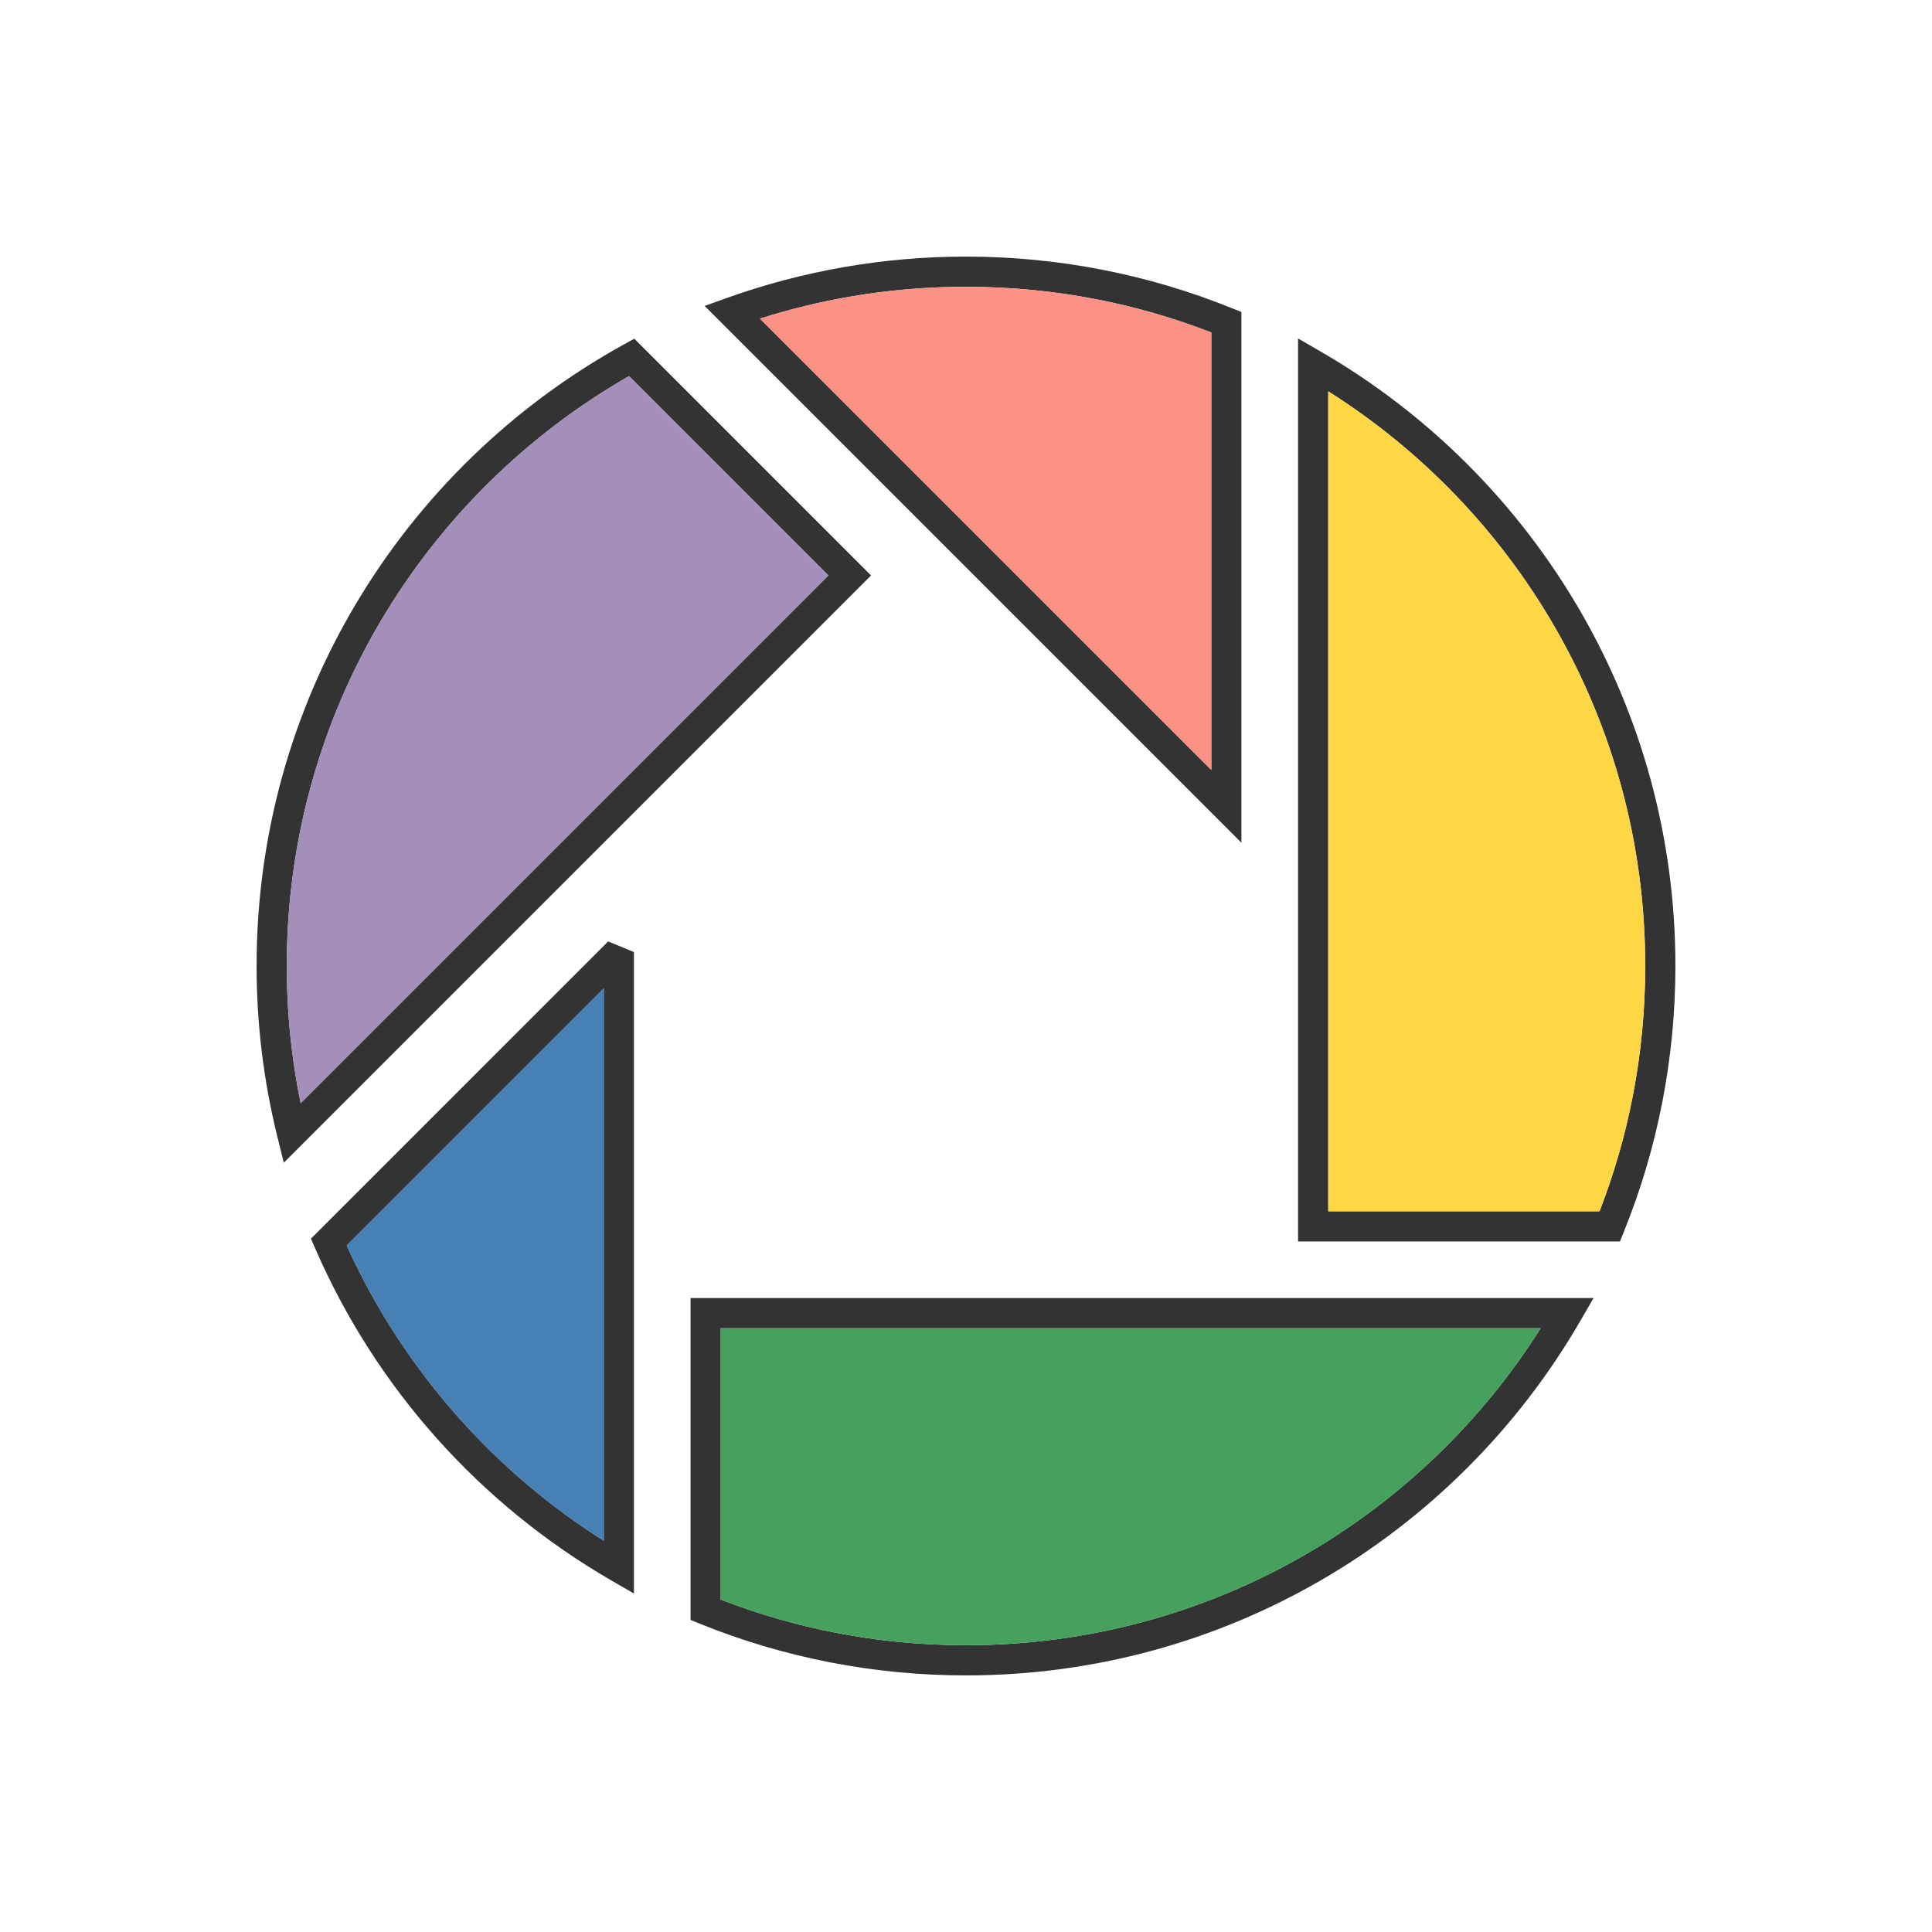 <?xml version="1.0" ?><!DOCTYPE svg  PUBLIC '-//W3C//DTD SVG 1.1//EN'  'http://www.w3.org/Graphics/SVG/1.1/DTD/svg11.dtd'><svg height="2048px" style="shape-rendering:geometricPrecision; text-rendering:geometricPrecision; image-rendering:optimizeQuality; fill-rule:evenodd; clip-rule:evenodd" viewBox="0 0 2048 2048" width="2048px" xml:space="preserve" xmlns="http://www.w3.org/2000/svg" xmlns:xlink="http://www.w3.org/1999/xlink"><defs><style type="text/css">
   <![CDATA[
    .fil6 {fill:none}
    .fil2 {fill:#4680B5}
    .fil3 {fill:#46A15E}
    .fil1 {fill:#A48FBA}
    .fil5 {fill:#FB9285}
    .fil4 {fill:#FFD745}
    .fil0 {fill:#333333;fill-rule:nonzero}
   ]]>
  </style></defs><g id="Layer_x0020_1"><path class="fil0" d="M1288.69 866.055l-523.916 -523.898 -17.863 -17.862 23.8 -8.513c40.002,-14.307 81.638,-25.342 124.585,-32.764 41.897,-7.24 84.9,-11.018 128.704,-11.018 49.094,0 97.177,4.747 143.809,13.794 47.877,9.289 94.097,23.1 138.193,40.949l9.937 4.023 0.001 10.789 0.001 513.188 0 38.563 -27.25 -27.25zm-483.074 -528.307l478.448 478.433 -0.001 -463.751c-39.243,-15.21 -80.113,-27.085 -122.255,-35.262 -44.516,-8.636 -90.587,-13.168 -137.809,-13.168 -42.135,0 -83.338,3.607 -123.33,10.518 -32.434,5.606 -64.171,13.403 -95.054,23.23zm570.376 962.254l0 -913.513 0 -27.695 24 13.883c114.311,66.124 209.625,161.535 275.699,275.999 63.801,110.523 100.309,238.705 100.309,375.324 0,49.095 -4.747,97.179 -13.795,143.813 -9.288,47.876 -23.099,94.093 -40.95,138.188l-4.049 10 -10.763 0 -314.45 0 -16 0 0 -16zm32.001 -885.183l0 869.182 287.599 0c15.201,-39.223 27.067,-80.069 35.238,-122.187 8.639,-44.518 13.169,-90.591 13.169,-137.813 0,-130.999 -34.915,-253.748 -95.932,-359.45 -58.548,-101.427 -141.171,-187.262 -240.075,-249.731zm-659.996 961.172l913.509 0 27.696 0 -13.884 24c-66.131,114.312 -161.544,209.626 -276.007,275.7 -110.523,63.801 -238.701,100.309 -375.311,100.309 -49.101,0 -97.183,-4.746 -143.812,-13.793 -47.876,-9.289 -94.094,-23.1 -138.19,-40.951l-10 -4.049 0 -10.763 0 -314.452 0 -16 16 0zm885.178 32.001l-869.177 0 0 287.601c39.226,15.2 80.07,27.067 122.19,35.239 44.513,8.636 90.584,13.167 137.812,13.167 130.99,0 253.735,-34.915 359.437,-95.932 101.427,-58.548 187.265,-141.173 249.738,-240.076zm-721.117 -786.674l-591.213 591.208 -20.009 20.009 -6.803 -27.509c-7.269,-29.399 -12.817,-59.369 -16.513,-89.793 -3.64,-29.967 -5.522,-60.415 -5.522,-91.233 0,-139.513 38.03,-270.179 104.289,-382.205 68.573,-115.939 167.4,-211.877 285.606,-276.956l10.521 -5.792 8.479 8.479 231.164 231.167 11.313 11.314 -11.313 11.311zm-593.352 548.097l559.414 -559.409 -211.299 -211.301c-108.561,62.148 -199.396,151.747 -263.033,259.34 -63.399,107.193 -99.789,232.297 -99.789,365.955 0,29.683 1.795,58.877 5.271,87.484 2.382,19.609 5.539,38.928 9.436,57.931zm353.286 -160.172l0 652.263 0 27.696 -24 -13.884c-69.652,-40.296 -132.215,-91.416 -185.38,-151.047 -52.86,-59.289 -96.509,-127.139 -128.675,-201.266l-4.331 -9.983 7.643 -7.643 307.431 -307.449 27.313 11.313zm-32.001 623.932l0 -585.305 -272.412 272.429c30.25,66.906 70.515,128.445 118.908,182.723 44.765,50.208 96.432,94.094 153.504,130.154z"/><path class="fil1" d="M318.707 1169.42l559.414 -559.409 -211.299 -211.301c-108.561,62.148 -199.396,151.747 -263.033,259.34 -63.399,107.193 -99.789,232.297 -99.789,365.955 0,29.683 1.795,58.877 5.271,87.484 2.382,19.609 5.539,38.928 9.436,57.931z"/><path class="fil2" d="M639.991 1047.87l-272.412 272.429c30.25,66.906 70.515,128.445 118.908,182.723 44.765,50.208 96.432,94.094 153.504,130.154l0 -585.305z"/><path class="fil3" d="M1633.18 1407.99l-869.177 0 0 287.601c39.226,15.2 80.07,27.067 122.19,35.239 44.513,8.636 90.584,13.167 137.812,13.167 130.99,0 253.735,-34.915 359.437,-95.932 101.427,-58.548 187.265,-141.173 249.738,-240.076z"/><path class="fil4" d="M1407.99 414.819l0 869.182 287.599 0c15.201,-39.223 27.067,-80.069 35.238,-122.187 8.639,-44.518 13.169,-90.591 13.169,-137.813 0,-130.999 -34.915,-253.748 -95.932,-359.45 -58.548,-101.427 -141.171,-187.262 -240.075,-249.731z"/><path class="fil5" d="M1284.06 816.18l-0.001 -463.751c-39.243,-15.21 -80.113,-27.085 -122.255,-35.262 -44.516,-8.636 -90.587,-13.168 -137.809,-13.168 -42.135,0 -83.338,3.607 -123.33,10.518 -32.434,5.606 -64.171,13.403 -95.054,23.23l478.448 478.433z"/></g><rect class="fil6" height="2048" width="2048"/></svg>